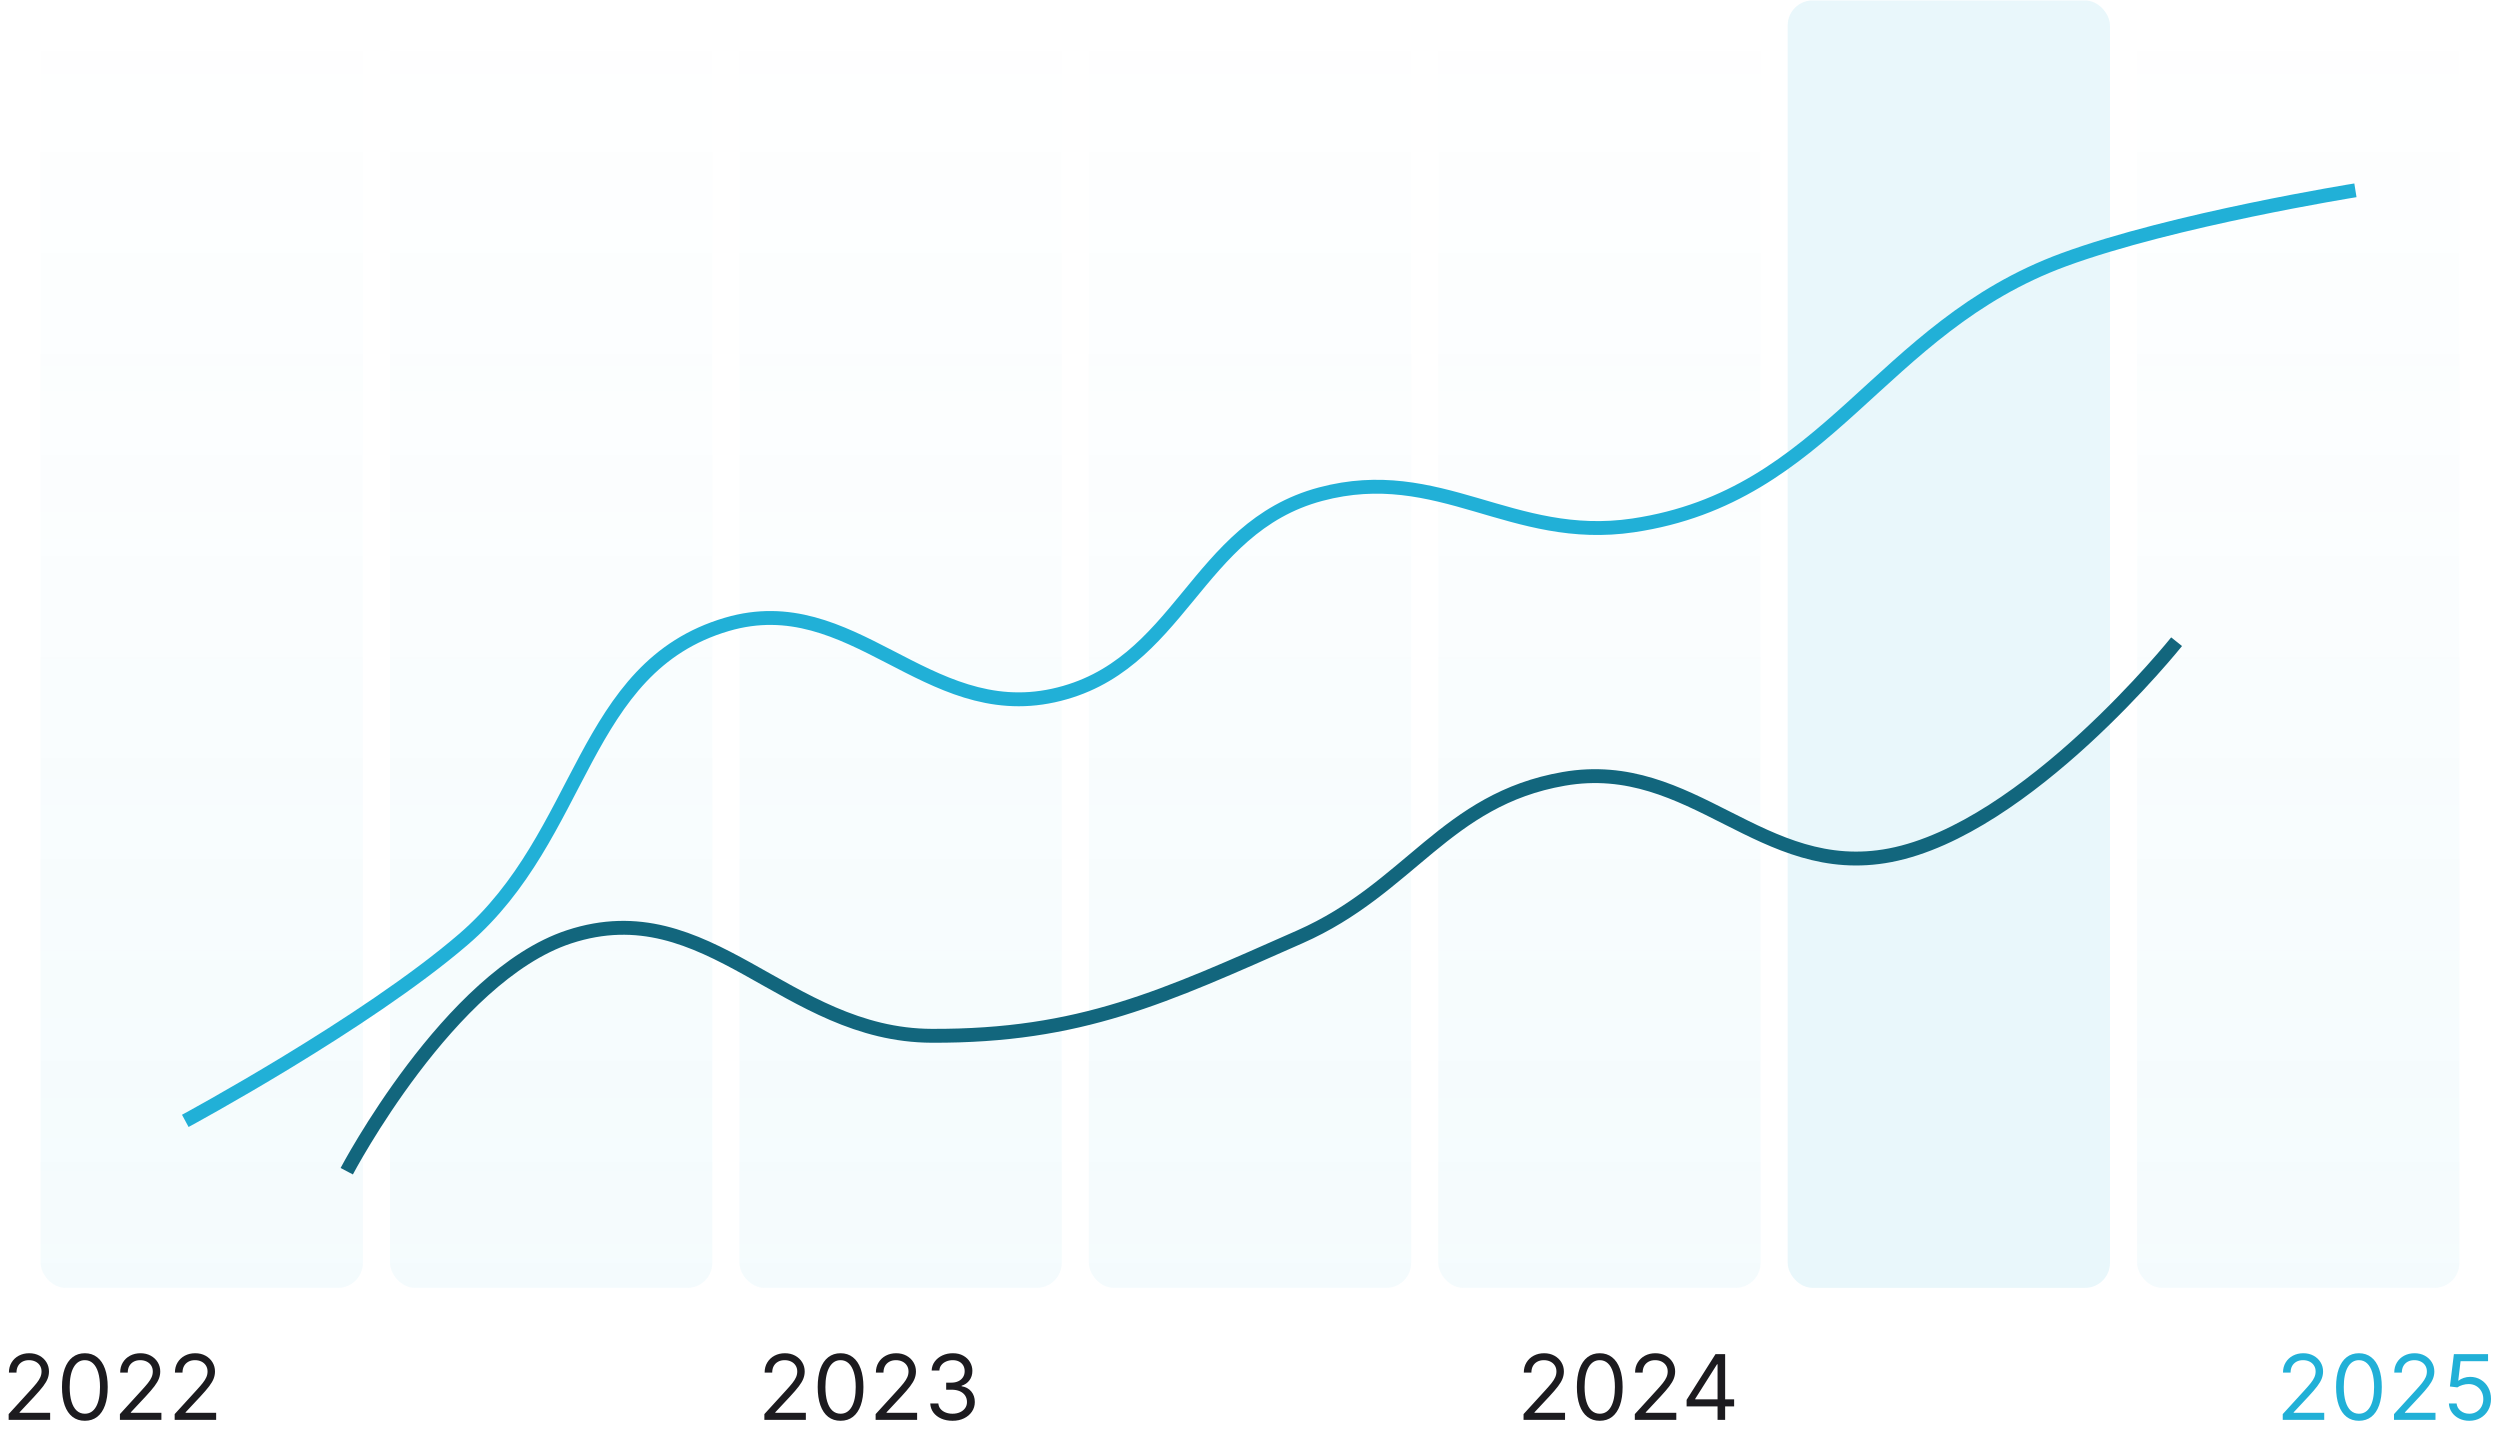 <?xml version="1.0" encoding="UTF-8"?> <svg xmlns="http://www.w3.org/2000/svg" width="720" height="416" viewBox="0 0 720 416" fill="none"><rect opacity="0.05" x="11.695" y="0.125" width="92.819" height="370.782" rx="7.186" fill="url(#paint0_linear_4001_87)"></rect><rect opacity="0.05" x="112.327" y="0.125" width="92.819" height="370.782" rx="7.186" fill="url(#paint1_linear_4001_87)"></rect><rect opacity="0.05" x="212.958" y="0.125" width="92.819" height="370.782" rx="7.186" fill="url(#paint2_linear_4001_87)"></rect><rect opacity="0.05" x="313.59" y="0.125" width="92.819" height="370.782" rx="7.186" fill="url(#paint3_linear_4001_87)"></rect><rect opacity="0.05" x="414.222" y="0.125" width="92.819" height="370.782" rx="7.186" fill="url(#paint4_linear_4001_87)"></rect><rect opacity="0.1" x="514.854" y="0.125" width="92.819" height="370.782" rx="7.186" fill="#21B0D7"></rect><rect opacity="0.05" x="615.486" y="0.125" width="92.819" height="370.782" rx="7.186" fill="url(#paint5_linear_4001_87)"></rect><path d="M53.361 322.812C53.361 322.812 105.171 294.877 133.5 270.5C168.499 240.383 167.313 192.171 209.361 179.812C245.409 169.218 266.654 208.327 303.361 200.312C340.141 192.282 343.985 152.009 380.361 142.312C414.492 133.215 435.423 156.506 470.361 151.312C526.642 142.947 540.954 94.437 594.361 74.812C626.013 63.182 678.361 54.812 678.361 54.812" stroke="#21B0D7" stroke-width="4"></path><path d="M99.861 337.312C99.861 337.312 129.361 281.181 163.861 269.812C204.037 256.574 226.061 298.16 268.361 298.312C311.227 298.467 335.15 287.132 374.361 269.812C406.004 255.836 416.281 230.239 450.361 224.312C487.505 217.853 507.342 253.452 544.361 246.312C583.819 238.703 626.861 184.812 626.861 184.812" stroke="#12667D" stroke-width="4"></path><path d="M2.492 408.928V407.263L8.743 400.42C9.477 399.619 10.081 398.922 10.556 398.33C11.03 397.732 11.382 397.171 11.61 396.647C11.844 396.117 11.961 395.562 11.961 394.982C11.961 394.317 11.801 393.74 11.481 393.253C11.166 392.766 10.735 392.39 10.186 392.125C9.637 391.86 9.021 391.727 8.336 391.727C7.609 391.727 6.974 391.878 6.431 392.18C5.895 392.476 5.479 392.892 5.183 393.429C4.893 393.965 4.748 394.594 4.748 395.315H2.566C2.566 394.206 2.822 393.231 3.333 392.393C3.845 391.555 4.542 390.901 5.423 390.432C6.311 389.964 7.307 389.73 8.41 389.73C9.52 389.73 10.503 389.964 11.36 390.432C12.217 390.901 12.889 391.533 13.376 392.328C13.863 393.124 14.107 394.008 14.107 394.982C14.107 395.679 13.981 396.36 13.728 397.026C13.481 397.686 13.05 398.423 12.433 399.236C11.823 400.044 10.975 401.03 9.89 402.196L5.636 406.746V406.893H14.44V408.928H2.492ZM24.437 409.187C23.043 409.187 21.857 408.808 20.876 408.049C19.896 407.285 19.147 406.178 18.629 404.729C18.111 403.275 17.852 401.517 17.852 399.458C17.852 397.411 18.111 395.664 18.629 394.215C19.153 392.76 19.905 391.65 20.886 390.886C21.872 390.115 23.056 389.73 24.437 389.73C25.818 389.73 26.998 390.115 27.979 390.886C28.965 391.65 29.717 392.76 30.235 394.215C30.759 395.664 31.021 397.411 31.021 399.458C31.021 401.517 30.762 403.275 30.244 404.729C29.726 406.178 28.977 407.285 27.997 408.049C27.017 408.808 25.83 409.187 24.437 409.187ZM24.437 407.152C25.818 407.152 26.89 406.487 27.655 405.155C28.419 403.823 28.802 401.924 28.802 399.458C28.802 397.818 28.626 396.422 28.274 395.269C27.929 394.116 27.43 393.238 26.776 392.633C26.129 392.029 25.349 391.727 24.437 391.727C23.068 391.727 21.998 392.402 21.228 393.752C20.457 395.096 20.072 396.998 20.072 399.458C20.072 401.098 20.244 402.492 20.59 403.638C20.935 404.785 21.431 405.657 22.078 406.255C22.732 406.853 23.518 407.152 24.437 407.152ZM34.535 408.928V407.263L40.787 400.42C41.52 399.619 42.125 398.922 42.599 398.33C43.074 397.732 43.425 397.171 43.654 396.647C43.888 396.117 44.005 395.562 44.005 394.982C44.005 394.317 43.845 393.74 43.524 393.253C43.21 392.766 42.778 392.39 42.229 392.125C41.681 391.86 41.064 391.727 40.38 391.727C39.652 391.727 39.017 391.878 38.475 392.18C37.938 392.476 37.522 392.892 37.226 393.429C36.937 393.965 36.792 394.594 36.792 395.315H34.609C34.609 394.206 34.865 393.231 35.377 392.393C35.889 391.555 36.585 390.901 37.467 390.432C38.355 389.964 39.35 389.73 40.454 389.73C41.563 389.73 42.547 389.964 43.404 390.432C44.261 390.901 44.933 391.533 45.42 392.328C45.907 393.124 46.15 394.008 46.15 394.982C46.15 395.679 46.024 396.36 45.771 397.026C45.525 397.686 45.093 398.423 44.477 399.236C43.866 400.044 43.019 401.03 41.933 402.196L37.679 406.746V406.893H46.483V408.928H34.535ZM50.303 408.928V407.263L56.554 400.42C57.288 399.619 57.892 398.922 58.367 398.33C58.841 397.732 59.193 397.171 59.421 396.647C59.655 396.117 59.772 395.562 59.772 394.982C59.772 394.317 59.612 393.74 59.291 393.253C58.977 392.766 58.545 392.39 57.997 392.125C57.448 391.86 56.832 391.727 56.147 391.727C55.42 391.727 54.785 391.878 54.242 392.18C53.706 392.476 53.29 392.892 52.994 393.429C52.704 393.965 52.559 394.594 52.559 395.315H50.377C50.377 394.206 50.633 393.231 51.144 392.393C51.656 391.555 52.353 390.901 53.234 390.432C54.122 389.964 55.118 389.73 56.221 389.73C57.331 389.73 58.314 389.964 59.171 390.432C60.028 390.901 60.7 391.533 61.187 392.328C61.674 393.124 61.918 394.008 61.918 394.982C61.918 395.679 61.791 396.36 61.539 397.026C61.292 397.686 60.861 398.423 60.244 399.236C59.634 400.044 58.786 401.03 57.701 402.196L53.447 406.746V406.893H62.251V408.928H50.303Z" fill="#1C1B1F"></path><path d="M220.138 408.928V407.263L226.389 400.42C227.123 399.619 227.727 398.922 228.202 398.33C228.676 397.732 229.028 397.171 229.256 396.647C229.49 396.117 229.607 395.562 229.607 394.982C229.607 394.317 229.447 393.74 229.126 393.253C228.812 392.766 228.38 392.39 227.832 392.125C227.283 391.86 226.667 391.727 225.982 391.727C225.255 391.727 224.62 391.878 224.077 392.18C223.541 392.476 223.125 392.892 222.829 393.429C222.539 393.965 222.394 394.594 222.394 395.315H220.212C220.212 394.206 220.467 393.231 220.979 392.393C221.491 391.555 222.188 390.901 223.069 390.432C223.957 389.964 224.953 389.73 226.056 389.73C227.166 389.73 228.149 389.964 229.006 390.432C229.863 390.901 230.535 391.533 231.022 392.328C231.509 393.124 231.753 394.008 231.753 394.982C231.753 395.679 231.626 396.36 231.374 397.026C231.127 397.686 230.695 398.423 230.079 399.236C229.469 400.044 228.621 401.03 227.536 402.196L223.282 406.746V406.893H232.086V408.928H220.138ZM242.083 409.187C240.689 409.187 239.502 408.808 238.522 408.049C237.542 407.285 236.793 406.178 236.275 404.729C235.757 403.275 235.498 401.517 235.498 399.458C235.498 397.411 235.757 395.664 236.275 394.215C236.799 392.76 237.551 391.65 238.531 390.886C239.518 390.115 240.702 389.73 242.083 389.73C243.464 389.73 244.644 390.115 245.624 390.886C246.611 391.65 247.363 392.76 247.881 394.215C248.405 395.664 248.667 397.411 248.667 399.458C248.667 401.517 248.408 403.275 247.89 404.729C247.372 406.178 246.623 407.285 245.643 408.049C244.663 408.808 243.476 409.187 242.083 409.187ZM242.083 407.152C243.464 407.152 244.536 406.487 245.301 405.155C246.065 403.823 246.448 401.924 246.448 399.458C246.448 397.818 246.272 396.422 245.92 395.269C245.575 394.116 245.076 393.238 244.422 392.633C243.775 392.029 242.995 391.727 242.083 391.727C240.714 391.727 239.644 392.402 238.874 393.752C238.103 395.096 237.718 396.998 237.718 399.458C237.718 401.098 237.89 402.492 238.235 403.638C238.581 404.785 239.077 405.657 239.724 406.255C240.378 406.853 241.164 407.152 242.083 407.152ZM252.181 408.928V407.263L258.433 400.42C259.166 399.619 259.77 398.922 260.245 398.33C260.72 397.732 261.071 397.171 261.299 396.647C261.534 396.117 261.651 395.562 261.651 394.982C261.651 394.317 261.491 393.74 261.17 393.253C260.855 392.766 260.424 392.39 259.875 392.125C259.327 391.86 258.71 391.727 258.026 391.727C257.298 391.727 256.663 391.878 256.121 392.18C255.584 392.476 255.168 392.892 254.872 393.429C254.582 393.965 254.438 394.594 254.438 395.315H252.255C252.255 394.206 252.511 393.231 253.023 392.393C253.534 391.555 254.231 390.901 255.113 390.432C256 389.964 256.996 389.73 258.1 389.73C259.209 389.73 260.193 389.964 261.05 390.432C261.907 390.901 262.579 391.533 263.066 392.328C263.553 393.124 263.796 394.008 263.796 394.982C263.796 395.679 263.67 396.36 263.417 397.026C263.171 397.686 262.739 398.423 262.122 399.236C261.512 400.044 260.664 401.03 259.579 402.196L255.325 406.746V406.893H264.129V408.928H252.181ZM274.348 409.187C273.127 409.187 272.039 408.977 271.084 408.558C270.134 408.139 269.379 407.556 268.818 406.81C268.263 406.058 267.961 405.186 267.912 404.193H270.242C270.291 404.803 270.501 405.331 270.871 405.774C271.241 406.212 271.725 406.551 272.323 406.792C272.921 407.032 273.583 407.152 274.311 407.152C275.125 407.152 275.846 407.011 276.475 406.727C277.104 406.443 277.597 406.049 277.955 405.543C278.312 405.038 278.491 404.452 278.491 403.786C278.491 403.09 278.318 402.476 277.973 401.946C277.628 401.41 277.122 400.99 276.456 400.688C275.791 400.386 274.977 400.235 274.015 400.235H272.498V398.201H274.015C274.767 398.201 275.427 398.065 275.994 397.794C276.567 397.522 277.014 397.14 277.335 396.647C277.662 396.154 277.825 395.574 277.825 394.908C277.825 394.267 277.683 393.709 277.4 393.235C277.116 392.76 276.715 392.39 276.198 392.125C275.686 391.86 275.082 391.727 274.385 391.727C273.731 391.727 273.115 391.847 272.535 392.088C271.962 392.322 271.493 392.664 271.13 393.114C270.766 393.558 270.569 394.095 270.538 394.723H268.318C268.355 393.731 268.654 392.862 269.215 392.116C269.776 391.363 270.51 390.778 271.416 390.358C272.329 389.939 273.331 389.73 274.422 389.73C275.593 389.73 276.598 389.967 277.437 390.442C278.275 390.91 278.919 391.53 279.369 392.301C279.82 393.071 280.045 393.903 280.045 394.797C280.045 395.864 279.764 396.773 279.203 397.526C278.648 398.278 277.893 398.799 276.937 399.088V399.236C278.133 399.434 279.067 399.942 279.739 400.762C280.411 401.576 280.747 402.584 280.747 403.786C280.747 404.816 280.467 405.741 279.906 406.561C279.351 407.374 278.593 408.016 277.631 408.484C276.669 408.953 275.575 409.187 274.348 409.187Z" fill="#1C1B1F"></path><path d="M438.783 408.928V407.263L445.035 400.42C445.769 399.619 446.373 398.922 446.847 398.33C447.322 397.732 447.674 397.171 447.902 396.647C448.136 396.117 448.253 395.562 448.253 394.982C448.253 394.317 448.093 393.74 447.772 393.253C447.458 392.766 447.026 392.39 446.478 392.125C445.929 391.86 445.312 391.727 444.628 391.727C443.901 391.727 443.266 391.878 442.723 392.18C442.187 392.476 441.77 392.892 441.475 393.429C441.185 393.965 441.04 394.594 441.04 395.315H438.857C438.857 394.206 439.113 393.231 439.625 392.393C440.137 391.555 440.833 390.901 441.715 390.432C442.603 389.964 443.598 389.73 444.702 389.73C445.812 389.73 446.795 389.964 447.652 390.432C448.509 390.901 449.181 391.533 449.668 392.328C450.155 393.124 450.399 394.008 450.399 394.982C450.399 395.679 450.272 396.36 450.019 397.026C449.773 397.686 449.341 398.423 448.725 399.236C448.114 400.044 447.267 401.03 446.182 402.196L441.928 406.746V406.893H450.732V408.928H438.783ZM460.728 409.187C459.335 409.187 458.148 408.808 457.168 408.049C456.188 407.285 455.439 406.178 454.921 404.729C454.403 403.275 454.144 401.517 454.144 399.458C454.144 397.411 454.403 395.664 454.921 394.215C455.445 392.76 456.197 391.65 457.177 390.886C458.164 390.115 459.347 389.73 460.728 389.73C462.109 389.73 463.29 390.115 464.27 390.886C465.257 391.65 466.009 392.76 466.527 394.215C467.051 395.664 467.313 397.411 467.313 399.458C467.313 401.517 467.054 403.275 466.536 404.729C466.018 406.178 465.269 407.285 464.289 408.049C463.308 408.808 462.122 409.187 460.728 409.187ZM460.728 407.152C462.109 407.152 463.182 406.487 463.947 405.155C464.711 403.823 465.093 401.924 465.093 399.458C465.093 397.818 464.918 396.422 464.566 395.269C464.221 394.116 463.722 393.238 463.068 392.633C462.421 392.029 461.641 391.727 460.728 391.727C459.36 391.727 458.29 392.402 457.519 393.752C456.749 395.096 456.363 396.998 456.363 399.458C456.363 401.098 456.536 402.492 456.881 403.638C457.227 404.785 457.723 405.657 458.37 406.255C459.024 406.853 459.81 407.152 460.728 407.152ZM470.827 408.928V407.263L477.078 400.42C477.812 399.619 478.416 398.922 478.891 398.33C479.366 397.732 479.717 397.171 479.945 396.647C480.179 396.117 480.297 395.562 480.297 394.982C480.297 394.317 480.136 393.74 479.816 393.253C479.501 392.766 479.07 392.39 478.521 392.125C477.972 391.86 477.356 391.727 476.671 391.727C475.944 391.727 475.309 391.878 474.766 392.18C474.23 392.476 473.814 392.892 473.518 393.429C473.228 393.965 473.083 394.594 473.083 395.315H470.901C470.901 394.206 471.157 393.231 471.668 392.393C472.18 391.555 472.877 390.901 473.758 390.432C474.646 389.964 475.642 389.73 476.745 389.73C477.855 389.73 478.839 389.964 479.696 390.432C480.552 390.901 481.224 391.533 481.712 392.328C482.199 393.124 482.442 394.008 482.442 394.982C482.442 395.679 482.316 396.36 482.063 397.026C481.816 397.686 481.385 398.423 480.768 399.236C480.158 400.044 479.31 401.03 478.225 402.196L473.971 406.746V406.893H482.775V408.928H470.827ZM485.744 405.044V403.157L494.067 389.989H495.435V392.911H494.51L488.222 402.861V403.009H499.43V405.044H485.744ZM494.658 408.928V404.471V403.592V389.989H496.841V408.928H494.658Z" fill="#1C1B1F"></path><path d="M657.429 408.928V407.263L663.681 400.42C664.414 399.619 665.019 398.922 665.493 398.33C665.968 397.732 666.319 397.171 666.548 396.647C666.782 396.117 666.899 395.562 666.899 394.982C666.899 394.317 666.739 393.74 666.418 393.253C666.104 392.766 665.672 392.39 665.123 392.125C664.575 391.86 663.958 391.727 663.274 391.727C662.546 391.727 661.911 391.878 661.369 392.18C660.832 392.476 660.416 392.892 660.12 393.429C659.831 393.965 659.686 394.594 659.686 395.315H657.503C657.503 394.206 657.759 393.231 658.271 392.393C658.783 391.555 659.479 390.901 660.361 390.432C661.249 389.964 662.244 389.73 663.348 389.73C664.458 389.73 665.441 389.964 666.298 390.432C667.155 390.901 667.827 391.533 668.314 392.328C668.801 393.124 669.044 394.008 669.044 394.982C669.044 395.679 668.918 396.36 668.665 397.026C668.419 397.686 667.987 398.423 667.371 399.236C666.76 400.044 665.913 401.03 664.827 402.196L660.574 406.746V406.893H669.377V408.928H657.429ZM679.374 409.187C677.981 409.187 676.794 408.808 675.814 408.049C674.834 407.285 674.084 406.178 673.567 404.729C673.049 403.275 672.79 401.517 672.79 399.458C672.79 397.411 673.049 395.664 673.567 394.215C674.091 392.76 674.843 391.65 675.823 390.886C676.809 390.115 677.993 389.73 679.374 389.73C680.755 389.73 681.936 390.115 682.916 390.886C683.903 391.65 684.655 392.76 685.173 394.215C685.697 395.664 685.959 397.411 685.959 399.458C685.959 401.517 685.7 403.275 685.182 404.729C684.664 406.178 683.915 407.285 682.935 408.049C681.954 408.808 680.768 409.187 679.374 409.187ZM679.374 407.152C680.755 407.152 681.828 406.487 682.592 405.155C683.357 403.823 683.739 401.924 683.739 399.458C683.739 397.818 683.563 396.422 683.212 395.269C682.867 394.116 682.367 393.238 681.714 392.633C681.067 392.029 680.287 391.727 679.374 391.727C678.006 391.727 676.936 392.402 676.165 393.752C675.395 395.096 675.009 396.998 675.009 399.458C675.009 401.098 675.182 402.492 675.527 403.638C675.872 404.785 676.369 405.657 677.016 406.255C677.67 406.853 678.456 407.152 679.374 407.152ZM689.473 408.928V407.263L695.724 400.42C696.458 399.619 697.062 398.922 697.537 398.33C698.011 397.732 698.363 397.171 698.591 396.647C698.825 396.117 698.942 395.562 698.942 394.982C698.942 394.317 698.782 393.74 698.462 393.253C698.147 392.766 697.716 392.39 697.167 392.125C696.618 391.86 696.002 391.727 695.317 391.727C694.59 391.727 693.955 391.878 693.412 392.18C692.876 392.476 692.46 392.892 692.164 393.429C691.874 393.965 691.729 394.594 691.729 395.315H689.547C689.547 394.206 689.803 393.231 690.314 392.393C690.826 391.555 691.523 390.901 692.404 390.432C693.292 389.964 694.288 389.73 695.391 389.73C696.501 389.73 697.484 389.964 698.341 390.432C699.198 390.901 699.87 391.533 700.357 392.328C700.844 393.124 701.088 394.008 701.088 394.982C701.088 395.679 700.962 396.36 700.709 397.026C700.462 397.686 700.031 398.423 699.414 399.236C698.804 400.044 697.956 401.03 696.871 402.196L692.617 406.746V406.893H701.421V408.928H689.473ZM711.159 409.187C710.074 409.187 709.096 408.971 708.227 408.54C707.358 408.108 706.661 407.516 706.137 406.764C705.613 406.012 705.326 405.155 705.277 404.193H707.497C707.583 405.05 707.971 405.759 708.662 406.32C709.358 406.875 710.191 407.152 711.159 407.152C711.936 407.152 712.626 406.971 713.23 406.607C713.841 406.243 714.318 405.744 714.664 405.109C715.015 404.467 715.191 403.743 715.191 402.935C715.191 402.109 715.009 401.373 714.645 400.725C714.288 400.072 713.794 399.557 713.165 399.181C712.537 398.805 711.818 398.614 711.011 398.607C710.431 398.601 709.836 398.691 709.226 398.876C708.616 399.054 708.113 399.286 707.719 399.569L705.573 399.31L706.72 389.989H716.559V392.023H708.643L707.977 397.609H708.088C708.477 397.3 708.964 397.045 709.55 396.841C710.135 396.638 710.746 396.536 711.381 396.536C712.54 396.536 713.572 396.813 714.479 397.368C715.391 397.917 716.106 398.669 716.624 399.625C717.148 400.58 717.41 401.672 717.41 402.898C717.41 404.107 717.139 405.186 716.596 406.135C716.06 407.078 715.32 407.824 714.377 408.373C713.434 408.916 712.361 409.187 711.159 409.187Z" fill="#21B0D7"></path><defs><linearGradient id="paint0_linear_4001_87" x1="58.104" y1="0.125" x2="58.104" y2="370.907" gradientUnits="userSpaceOnUse"><stop stop-color="#21B0D7" stop-opacity="0"></stop><stop offset="1" stop-color="#21B0D7"></stop></linearGradient><linearGradient id="paint1_linear_4001_87" x1="158.736" y1="0.125" x2="158.736" y2="370.907" gradientUnits="userSpaceOnUse"><stop stop-color="#21B0D7" stop-opacity="0"></stop><stop offset="1" stop-color="#21B0D7"></stop></linearGradient><linearGradient id="paint2_linear_4001_87" x1="259.368" y1="0.125" x2="259.368" y2="370.907" gradientUnits="userSpaceOnUse"><stop stop-color="#21B0D7" stop-opacity="0"></stop><stop offset="1" stop-color="#21B0D7"></stop></linearGradient><linearGradient id="paint3_linear_4001_87" x1="360" y1="0.125" x2="360" y2="370.907" gradientUnits="userSpaceOnUse"><stop stop-color="#21B0D7" stop-opacity="0"></stop><stop offset="1" stop-color="#21B0D7"></stop></linearGradient><linearGradient id="paint4_linear_4001_87" x1="460.632" y1="0.125" x2="460.632" y2="370.907" gradientUnits="userSpaceOnUse"><stop stop-color="#21B0D7" stop-opacity="0"></stop><stop offset="1" stop-color="#21B0D7"></stop></linearGradient><linearGradient id="paint5_linear_4001_87" x1="661.896" y1="0.125" x2="661.896" y2="370.907" gradientUnits="userSpaceOnUse"><stop stop-color="#21B0D7" stop-opacity="0"></stop><stop offset="1" stop-color="#21B0D7"></stop></linearGradient></defs></svg> 